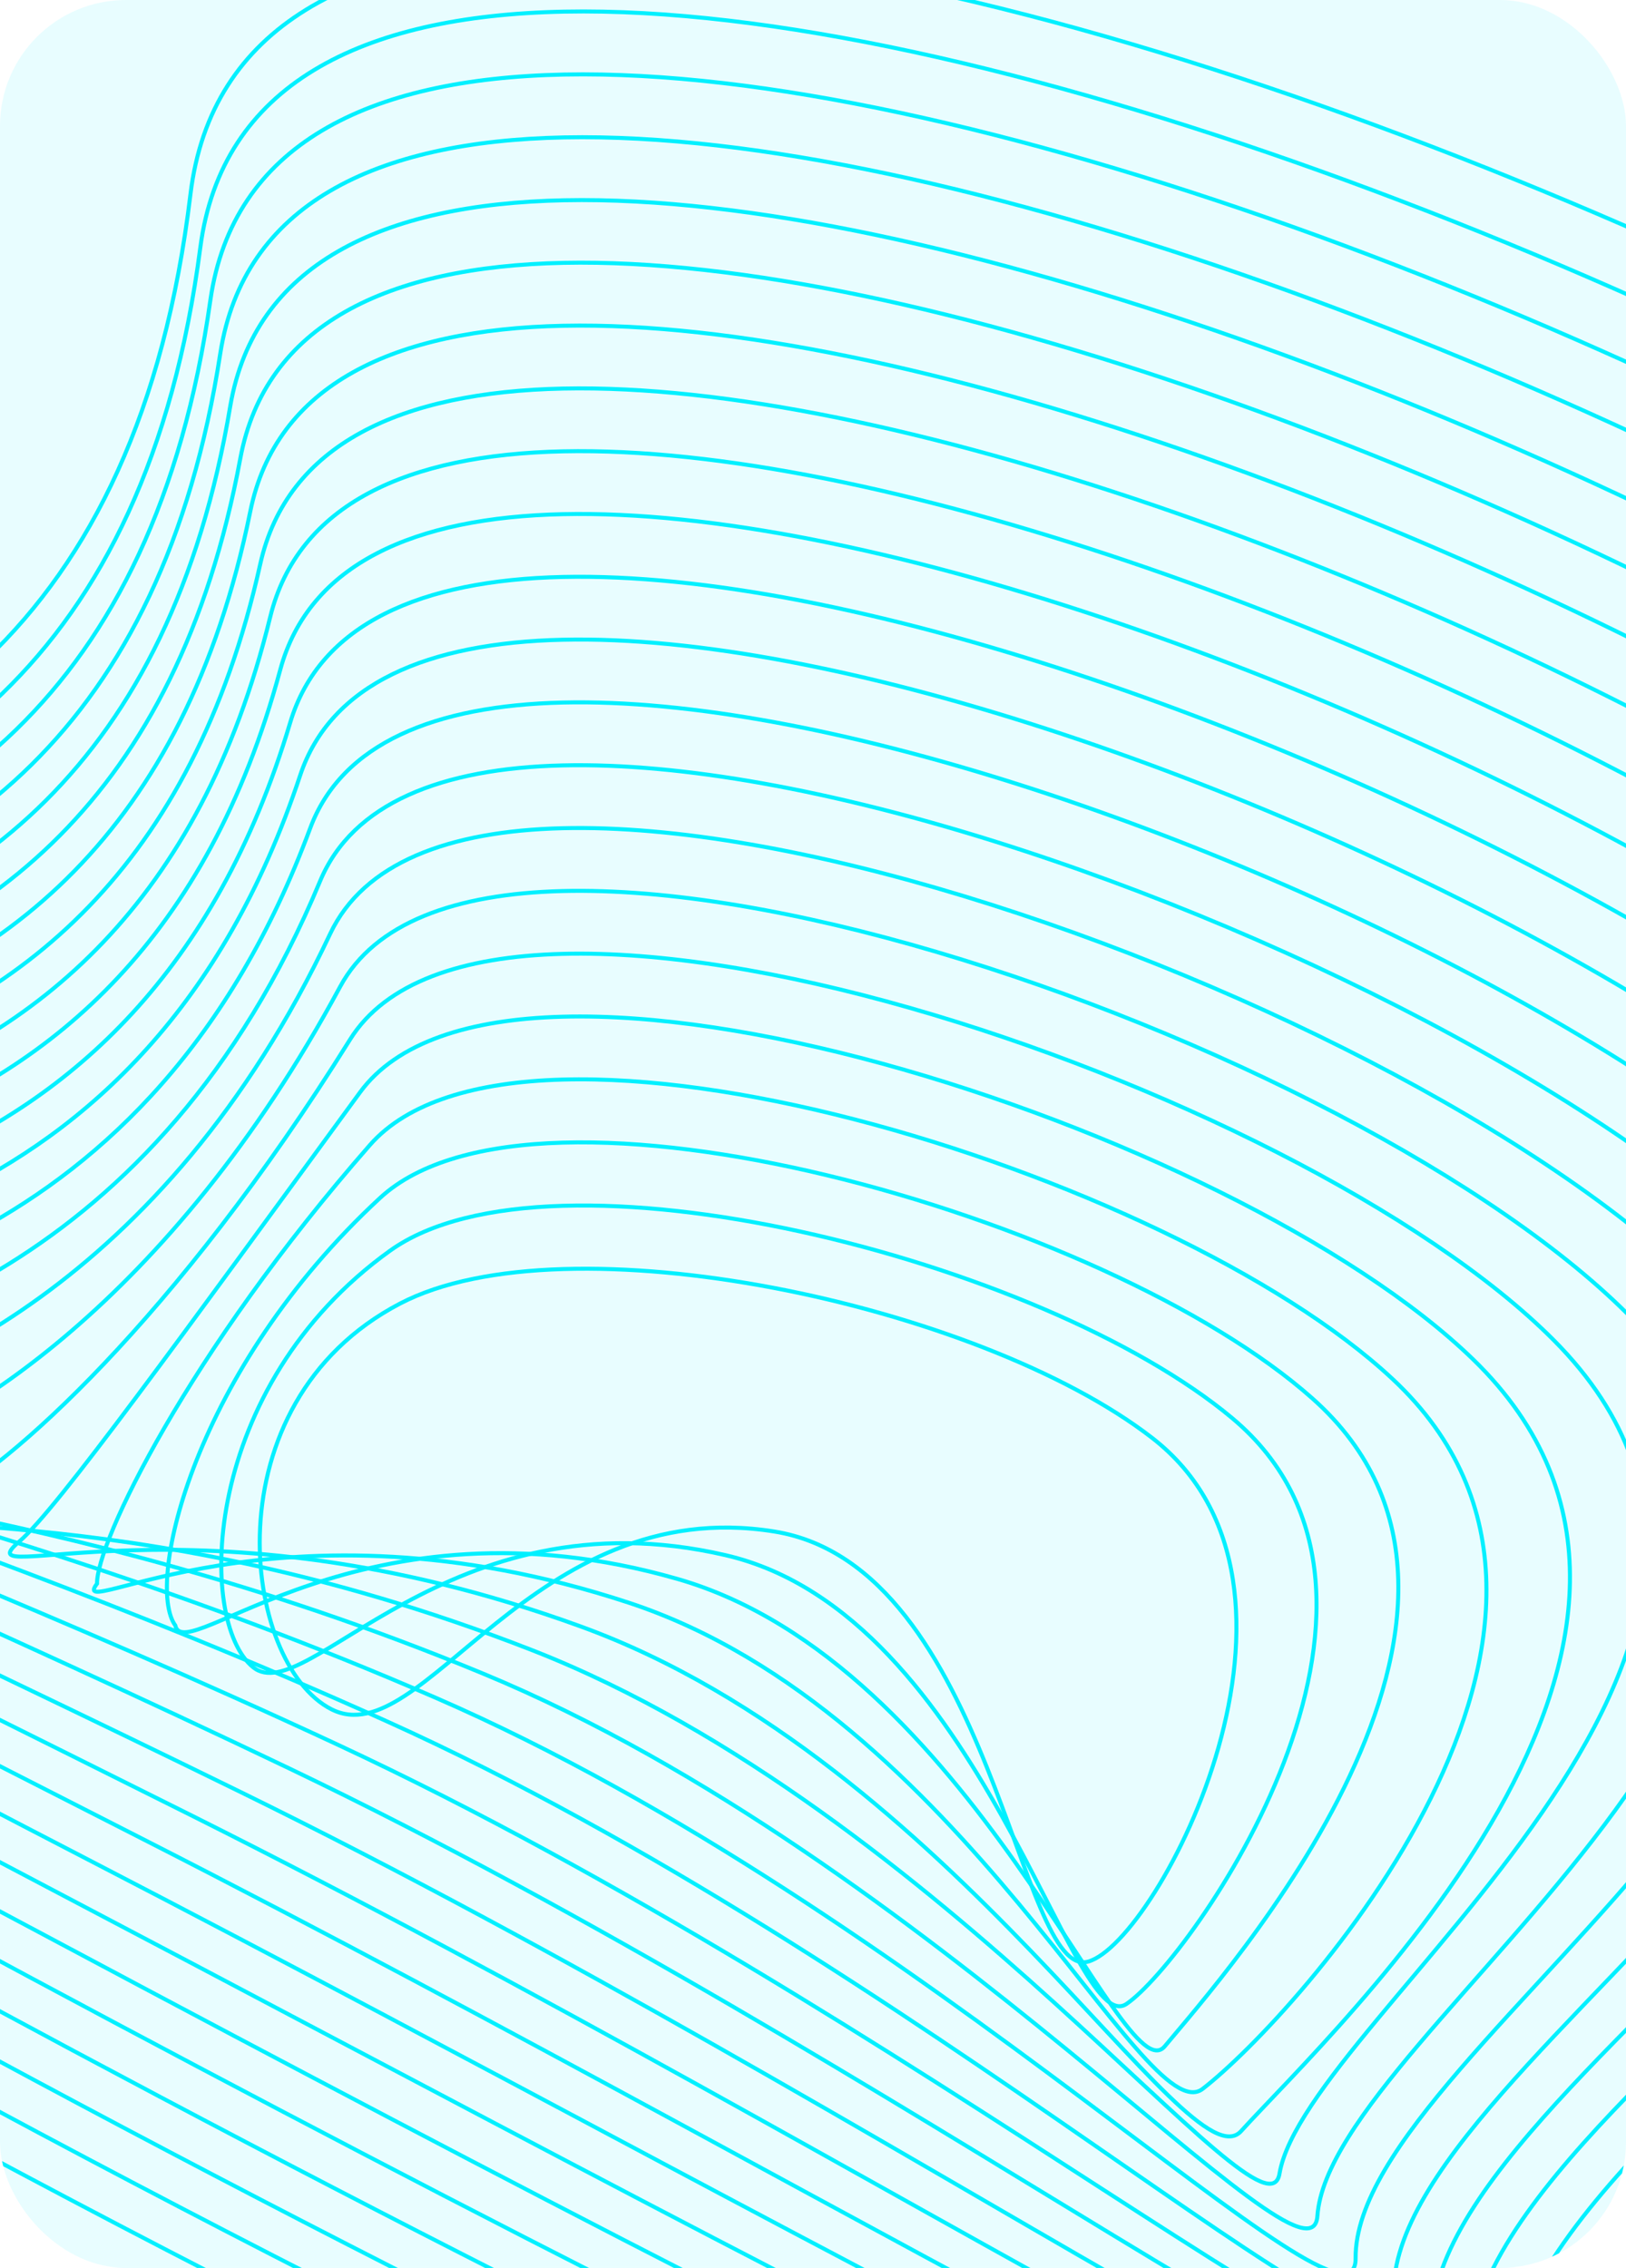 <svg width="284" height="396" viewBox="0 0 284 396" fill="none" xmlns="http://www.w3.org/2000/svg">
<g clip-path="url(#clip0_78_4221)">
<rect width="284" height="396" rx="22" fill="#00F0FF" fill-opacity="0.09"/>
<path d="M69.866 227.614C98.878 212.458 170.896 227.607 201.219 251.055C234.702 276.955 202.356 338.922 190.101 342.498C177.845 346.075 173.363 273.54 135.232 267.412C92.905 260.616 73.854 306.524 57.914 298.465C42.229 290.538 36.335 245.134 69.866 227.614Z" stroke="#00F0FF" stroke-width="0.7" stroke-miterlimit="10"/>
<path d="M68.116 218.388C96.282 198.208 182.075 219.884 215.239 247.633C252.798 279.071 207.882 342.35 196.757 349.9C187.177 356.412 171.593 281.969 126.762 271.555C78.058 260.233 53.52 298.595 44.222 291.125C34.26 283.109 35.112 242.088 68.116 218.388Z" stroke="#00F0FF" stroke-width="0.7" stroke-miterlimit="10"/>
<path d="M66.385 209.165C93.635 183.983 193.243 212.178 229.258 244.205C270.923 281.229 213.51 345.164 203.434 357.306C196.074 366.116 169.864 290.471 118.284 275.681C63.269 259.911 32.216 291.353 30.615 283.815C25.288 276.48 33.894 239.174 66.385 209.165Z" stroke="#00F0FF" stroke-width="0.7" stroke-miterlimit="10"/>
<path d="M64.607 199.931C91.038 169.812 204.356 204.482 243.242 240.797C288.895 283.39 226.36 352.134 210.065 364.726C199.855 372.611 168.088 299.02 109.802 279.839C48.462 259.657 11.379 283.787 16.951 276.515C16.812 269.454 32.737 236.285 64.607 199.931Z" stroke="#00F0FF" stroke-width="0.7" stroke-miterlimit="10"/>
<path d="M62.891 190.718C88.528 155.69 215.502 196.813 257.305 237.366C306.987 285.554 232.941 354.304 216.765 372.119C207.677 382.112 166.393 307.573 101.376 283.973C33.713 259.373 -7.058 278.073 3.345 269.183C10 263.485 31.624 233.427 62.891 190.718Z" stroke="#00F0FF" stroke-width="0.7" stroke-miterlimit="10"/>
<path d="M61.142 181.503C86.042 141.58 226.627 189.146 271.32 233.942C325.009 287.743 228.142 351.923 223.476 379.554C221.038 393.864 164.69 316.184 92.943 288.133C18.939 259.216 -28.479 270.51 -10.246 261.886C1.05 256.499 30.543 230.594 61.142 181.503Z" stroke="#00F0FF" stroke-width="0.7" stroke-miterlimit="10"/>
<path d="M59.405 172.288C83.564 127.478 237.694 181.468 285.346 230.519C343.016 289.939 232.37 354.041 230.097 386.938C228.988 403.034 162.914 324.761 84.439 292.251C4.071 258.957 -49.764 262.735 -23.932 254.546C-7.724 249.412 29.481 227.772 59.405 172.288Z" stroke="#00F0FF" stroke-width="0.7" stroke-miterlimit="10"/>
<path d="M57.661 163.059C81.111 113.374 248.819 173.828 299.373 227.094C361.034 292.11 236.411 356.163 236.771 394.341C236.935 412.242 161.144 333.354 75.977 296.39C-10.722 258.759 -70.851 254.964 -37.563 247.225C-16.398 242.295 28.461 224.939 57.661 163.059Z" stroke="#00F0FF" stroke-width="0.7" stroke-miterlimit="10"/>
<path d="M55.913 153.839C78.665 99.284 259.923 166.147 313.396 223.677C379.04 294.304 240.356 358.333 243.451 401.758C244.862 421.496 159.398 341.977 67.523 300.536C-25.532 258.565 -91.843 247.226 -51.199 239.912C-25.002 235.184 27.438 222.141 55.913 153.839Z" stroke="#00F0FF" stroke-width="0.7" stroke-miterlimit="10"/>
<path d="M54.177 144.617C76.287 85.173 271.009 158.477 327.409 220.25C397.033 296.468 244.162 360.506 250.101 409.155C252.736 430.754 157.622 350.579 59.05 304.667C-40.364 258.363 -112.817 239.504 -64.852 232.577C-33.57 228.073 26.443 219.33 54.177 144.617Z" stroke="#00F0FF" stroke-width="0.7" stroke-miterlimit="10"/>
<path d="M52.426 135.391C73.808 71.091 282.098 150.794 341.43 216.828C415.015 298.682 247.925 362.749 256.769 416.562C260.609 440.039 155.847 359.202 50.581 308.81C-55.202 258.17 -133.73 231.777 -78.49 225.26C-42.117 220.965 25.459 216.519 52.426 135.391Z" stroke="#00F0FF" stroke-width="0.7" stroke-miterlimit="10"/>
<path d="M50.687 126.169C71.395 57.001 293.179 143.158 355.461 213.41C433.003 300.88 251.678 364.953 263.415 423.959C268.478 449.331 154.095 367.826 42.093 312.937C-70.051 257.972 -154.649 224.063 -92.149 217.933C-50.645 213.871 24.485 213.71 50.687 126.169Z" stroke="#00F0FF" stroke-width="0.7" stroke-miterlimit="10"/>
<path d="M48.948 116.95C68.984 42.906 304.302 135.516 369.471 209.986C450.981 303.077 255.387 367.209 270.102 431.384C276.358 458.664 152.297 376.449 33.646 317.091C-85.005 257.733 -175.514 216.374 -105.797 210.613C-59.17 206.774 23.523 210.909 48.948 116.95Z" stroke="#00F0FF" stroke-width="0.7" stroke-miterlimit="10"/>
<path d="M47.196 107.728C66.572 28.812 315.327 127.836 383.494 206.56C469 305.292 259.113 369.507 276.771 438.787C284.224 467.993 150.51 385.071 25.178 321.23C-99.71 257.607 -196.385 208.694 -119.412 203.3C-67.686 199.681 22.548 208.105 47.196 107.728Z" stroke="#00F0FF" stroke-width="0.7" stroke-miterlimit="10"/>
<path d="M45.454 98.502C64.169 14.715 326.24 120.238 397.513 203.159C486.715 307.57 262.726 371.802 283.427 446.211C292.088 477.348 148.72 393.717 16.711 325.388C-114.553 257.442 -217.266 201.027 -133.061 195.999C-76.194 192.585 21.609 205.291 45.454 98.502Z" stroke="#00F0FF" stroke-width="0.7" stroke-miterlimit="10"/>
<path d="M43.718 89.283C61.773 0.625 337.326 112.571 411.525 199.709C504.743 309.743 266.33 374.048 290.086 453.589C299.939 486.667 146.923 402.315 8.215 329.487C-129.438 257.222 -238.154 193.311 -146.74 188.64C-84.705 185.492 20.652 202.483 43.718 89.283Z" stroke="#00F0FF" stroke-width="0.7" stroke-miterlimit="10"/>
<path d="M41.971 80.057C59.391 -13.504 348.426 104.899 425.56 196.291C522.667 311.897 270.047 376.379 296.768 461C307.822 496.056 145.055 411.109 -0.216 333.635C-144.347 257.209 -258.977 185.644 -160.331 181.339C-93.206 178.4 19.709 199.669 41.971 80.057Z" stroke="#00F0FF" stroke-width="0.7" stroke-miterlimit="10"/>
<path d="M40.232 70.833C57.234 -27.498 359.533 97.23 439.591 192.871C540.735 314.11 273.701 378.701 303.444 468.416C315.701 505.384 143.292 419.7 -8.674 337.781C-159.166 256.996 -279.814 177.971 -173.966 174.012C-101.7 171.312 19.081 196.951 40.232 70.833Z" stroke="#00F0FF" stroke-width="0.7" stroke-miterlimit="10"/>
<path d="M38.492 61.61C54.78 -41.615 370.612 89.566 453.611 189.447C558.731 316.285 277.331 381.022 310.111 475.821C323.567 514.742 141.494 428.286 -17.141 341.915C-173.995 256.779 -300.676 170.297 -187.605 166.692C-110.143 164.218 18.068 194.117 38.492 61.61Z" stroke="#00F0FF" stroke-width="0.7" stroke-miterlimit="10"/>
<path d="M36.748 52.389C52.334 -55.725 381.717 81.892 467.628 186.025C576.7 318.461 280.972 383.369 316.774 483.228C331.437 524.113 139.74 436.937 -25.569 346.069C-188.772 256.546 -321.554 162.476 -201.215 159.388C-118.741 157.014 17.051 191.285 36.748 52.389Z" stroke="#00F0FF" stroke-width="0.7" stroke-miterlimit="10"/>
<path d="M34.995 43.166C49.846 -69.85 392.831 74.206 481.646 182.606C594.724 320.661 284.604 385.713 323.398 490.62C339.264 533.476 137.934 445.482 -34.115 350.184C-203.661 256.352 -342.4 154.882 -214.898 152.055C-127.213 149.991 16.071 188.487 34.995 43.166Z" stroke="#00F0FF" stroke-width="0.7" stroke-miterlimit="10"/>
<path d="M-228.525 144.729C-135.685 142.96 15.022 185.61 33.263 33.944C47.436 -83.959 403.904 66.546 495.677 179.176C612.736 322.849 288.247 388.054 330.104 498.039C363.967 586.986 -500.038 149.896 -228.525 144.729Z" stroke="#00F0FF" stroke-width="0.7" stroke-miterlimit="10"/>
</g>
<defs>
<clipPath id="clip0_78_4221">
<rect width="284" height="396" rx="22" fill="white"/>
</clipPath>
</defs>
</svg>
